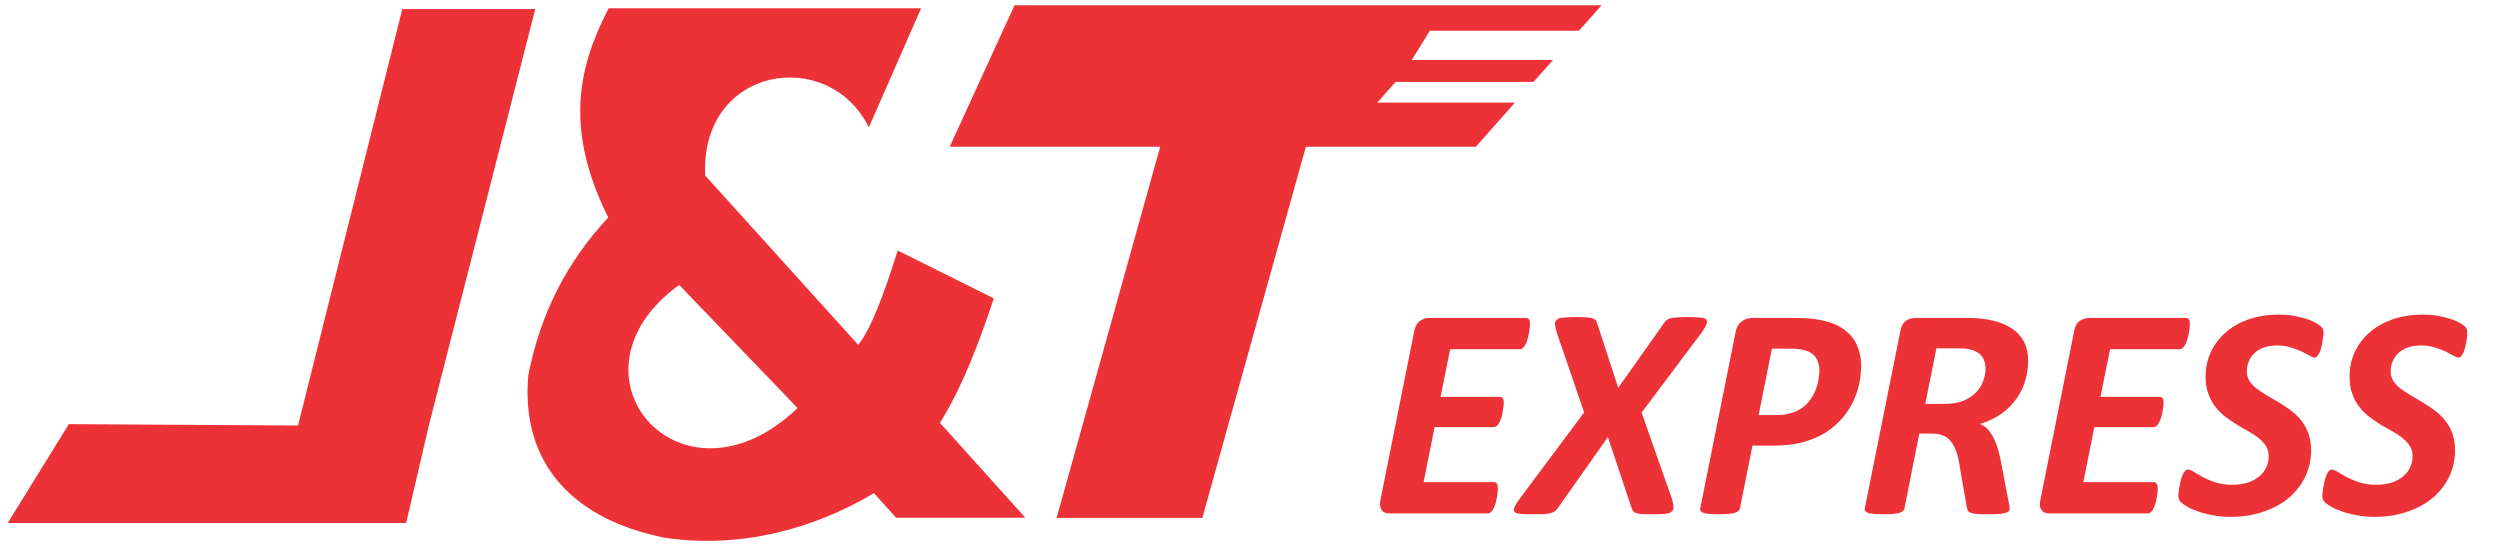 <svg width="63" height="14" viewBox="0 0 63 14" fill="none" xmlns="http://www.w3.org/2000/svg">
<g id="JT Express" clip-path="url(#clip0_2964_10462)">
<g id="Layer_x0020_1">
<g id="_170937610688">
<path id="Vector" fill-rule="evenodd" clip-rule="evenodd" d="M23.933 3.698H29.237L26.627 13.052H30.298L32.908 3.698H37.191L38.177 2.585H34.709L35.166 2.065H38.644L39.137 1.511H35.576L36.033 0.775H39.788L40.36 0.133H25.566L23.933 3.698Z" fill="#ED3237"/>
<path id="Vector_2" fill-rule="evenodd" clip-rule="evenodd" d="M10.235 13.179H0.195L1.735 10.688L7.51 10.723L10.138 0.229H13.488L10.807 10.723L10.235 13.179Z" fill="#ED3237"/>
<path id="Vector_3" fill-rule="evenodd" clip-rule="evenodd" d="M25.839 13.047H22.582L22.023 12.427C20.469 13.355 18.612 13.826 16.763 13.553C14.487 13.104 13.118 11.722 13.312 9.464C13.616 7.888 14.307 6.572 15.328 5.481C14.188 3.196 14.606 1.629 15.337 0.208H23.212L21.895 3.209C20.874 1.149 17.643 1.669 17.771 4.424L21.627 8.69C21.957 8.285 22.292 7.36 22.622 6.313L25.043 7.519C24.677 8.628 24.259 9.733 23.687 10.657L23.696 10.666L25.839 13.047ZM20.099 10.283L17.115 7.18C14.016 9.425 17.159 13.087 20.099 10.283Z" fill="#ED3237"/>
<path id="Vector_4" fill-rule="evenodd" clip-rule="evenodd" d="M38.556 8.157C38.556 8.175 38.556 8.201 38.551 8.241C38.547 8.276 38.542 8.32 38.534 8.368C38.525 8.412 38.516 8.461 38.503 8.514C38.49 8.566 38.477 8.61 38.455 8.655C38.437 8.694 38.415 8.729 38.389 8.76C38.362 8.787 38.331 8.8 38.3 8.8H36.544L36.302 10.001H37.794C37.829 10.001 37.856 10.015 37.869 10.037C37.887 10.063 37.895 10.098 37.895 10.142C37.895 10.164 37.891 10.191 37.891 10.226C37.887 10.261 37.878 10.305 37.869 10.354C37.865 10.398 37.856 10.446 37.843 10.494C37.829 10.543 37.812 10.587 37.794 10.627C37.777 10.666 37.75 10.701 37.728 10.728C37.702 10.75 37.675 10.763 37.645 10.763H36.152L35.875 12.149H37.653C37.684 12.149 37.711 12.163 37.724 12.194C37.737 12.216 37.746 12.255 37.746 12.308C37.746 12.325 37.746 12.352 37.741 12.392C37.741 12.431 37.733 12.475 37.724 12.519C37.715 12.568 37.706 12.616 37.693 12.664C37.68 12.713 37.667 12.757 37.645 12.801C37.627 12.841 37.605 12.876 37.578 12.902C37.552 12.924 37.526 12.937 37.495 12.937H35.017C34.977 12.937 34.942 12.933 34.907 12.92C34.871 12.911 34.845 12.889 34.828 12.863C34.806 12.836 34.788 12.805 34.783 12.766C34.775 12.726 34.775 12.678 34.783 12.62L35.642 8.329C35.664 8.219 35.712 8.135 35.783 8.087C35.849 8.038 35.928 8.012 36.011 8.012H38.459C38.525 8.012 38.556 8.06 38.556 8.157ZM41.368 10.398L42.126 12.55C42.152 12.642 42.169 12.713 42.174 12.77C42.178 12.823 42.161 12.867 42.126 12.893C42.09 12.924 42.033 12.942 41.954 12.951C41.87 12.959 41.76 12.959 41.615 12.959C41.509 12.959 41.43 12.959 41.368 12.955C41.307 12.951 41.263 12.942 41.228 12.928C41.192 12.915 41.17 12.902 41.157 12.88C41.139 12.863 41.131 12.836 41.117 12.805L40.519 11.014L39.256 12.805C39.234 12.836 39.212 12.863 39.185 12.88C39.163 12.902 39.128 12.915 39.084 12.928C39.04 12.942 38.978 12.951 38.908 12.955C38.833 12.959 38.741 12.959 38.626 12.959C38.494 12.959 38.389 12.959 38.314 12.951C38.239 12.942 38.186 12.924 38.164 12.898C38.142 12.871 38.142 12.827 38.168 12.774C38.19 12.722 38.234 12.651 38.3 12.563L39.92 10.393L39.234 8.39C39.207 8.302 39.19 8.232 39.185 8.175C39.181 8.122 39.198 8.082 39.234 8.056C39.264 8.025 39.322 8.007 39.405 8.003C39.484 7.994 39.599 7.99 39.74 7.99C39.845 7.99 39.934 7.994 39.995 7.999C40.057 8.003 40.105 8.012 40.14 8.025C40.175 8.038 40.202 8.056 40.215 8.078C40.233 8.1 40.246 8.131 40.255 8.166L40.779 9.773L41.932 8.144C41.949 8.117 41.971 8.091 41.998 8.069C42.02 8.051 42.051 8.034 42.09 8.021C42.134 8.012 42.187 8.003 42.253 7.999C42.319 7.994 42.407 7.99 42.517 7.99C42.658 7.99 42.768 7.994 42.847 8.003C42.927 8.007 42.975 8.025 43.001 8.056C43.023 8.082 43.023 8.122 43.001 8.175C42.979 8.232 42.935 8.302 42.874 8.39L41.368 10.398ZM46.901 9.222C46.901 9.363 46.884 9.513 46.853 9.667C46.822 9.821 46.769 9.975 46.699 10.12C46.628 10.27 46.536 10.411 46.422 10.543C46.307 10.675 46.171 10.794 46.008 10.899C45.845 11.001 45.651 11.084 45.436 11.142C45.22 11.203 44.969 11.229 44.678 11.229H44.163L43.847 12.805C43.842 12.832 43.829 12.854 43.811 12.876C43.789 12.893 43.758 12.911 43.715 12.924C43.67 12.937 43.618 12.946 43.552 12.951C43.486 12.959 43.402 12.959 43.31 12.959C43.213 12.959 43.138 12.959 43.072 12.951C43.01 12.946 42.962 12.937 42.927 12.924C42.891 12.911 42.869 12.893 42.856 12.876C42.843 12.858 42.839 12.832 42.847 12.805L43.736 8.373C43.758 8.254 43.807 8.162 43.886 8.104C43.961 8.043 44.053 8.012 44.163 8.012H45.242C45.374 8.012 45.493 8.016 45.594 8.025C45.7 8.034 45.801 8.051 45.902 8.069C46.056 8.1 46.197 8.148 46.32 8.21C46.444 8.276 46.545 8.355 46.633 8.448C46.721 8.544 46.787 8.655 46.831 8.787C46.875 8.914 46.901 9.059 46.901 9.222ZM45.849 9.332C45.849 9.214 45.819 9.108 45.761 9.015C45.704 8.927 45.612 8.866 45.493 8.831C45.436 8.813 45.378 8.8 45.312 8.795C45.246 8.787 45.172 8.787 45.092 8.787H44.652L44.318 10.459H44.775C44.921 10.459 45.044 10.442 45.145 10.406C45.251 10.376 45.339 10.327 45.418 10.274C45.497 10.217 45.563 10.151 45.616 10.076C45.673 9.997 45.717 9.918 45.752 9.834C45.783 9.751 45.81 9.667 45.823 9.579C45.84 9.495 45.849 9.412 45.849 9.332ZM51.109 9.086C51.109 9.253 51.087 9.412 51.043 9.57C50.999 9.733 50.929 9.883 50.832 10.023C50.735 10.169 50.608 10.296 50.458 10.411C50.304 10.525 50.115 10.618 49.895 10.684C50.018 10.732 50.119 10.829 50.203 10.97C50.286 11.115 50.357 11.309 50.41 11.56L50.599 12.559C50.612 12.616 50.621 12.664 50.63 12.709C50.638 12.752 50.643 12.792 50.643 12.823C50.643 12.845 50.634 12.867 50.616 12.884C50.599 12.902 50.572 12.915 50.524 12.928C50.48 12.942 50.423 12.951 50.348 12.955C50.273 12.959 50.176 12.959 50.062 12.959C49.956 12.959 49.868 12.959 49.806 12.951C49.745 12.946 49.692 12.937 49.657 12.92C49.622 12.906 49.6 12.889 49.591 12.867C49.578 12.845 49.569 12.819 49.564 12.788L49.375 11.696C49.358 11.568 49.327 11.458 49.291 11.361C49.261 11.265 49.212 11.185 49.159 11.12C49.107 11.053 49.041 11.005 48.966 10.974C48.886 10.943 48.794 10.926 48.684 10.926H48.367L47.993 12.805C47.993 12.832 47.98 12.854 47.958 12.876C47.936 12.893 47.905 12.911 47.865 12.924C47.821 12.937 47.769 12.946 47.703 12.951C47.636 12.959 47.553 12.959 47.456 12.959C47.359 12.959 47.284 12.959 47.223 12.951C47.157 12.946 47.108 12.937 47.073 12.924C47.038 12.911 47.016 12.893 47.003 12.876C46.989 12.858 46.985 12.832 46.994 12.805L47.892 8.329C47.914 8.219 47.958 8.135 48.024 8.087C48.094 8.038 48.178 8.012 48.27 8.012H49.591C49.824 8.012 50.031 8.034 50.22 8.078C50.405 8.122 50.564 8.188 50.696 8.276C50.832 8.364 50.933 8.478 51.004 8.61C51.074 8.747 51.109 8.905 51.109 9.086ZM50.035 9.275C50.035 9.205 50.022 9.139 49.996 9.077C49.974 9.015 49.934 8.963 49.881 8.914C49.828 8.87 49.758 8.839 49.674 8.813C49.586 8.787 49.485 8.778 49.366 8.778H48.798L48.517 10.178H48.997C49.186 10.178 49.349 10.151 49.481 10.098C49.613 10.041 49.718 9.971 49.802 9.883C49.881 9.799 49.943 9.702 49.978 9.596C50.018 9.491 50.035 9.385 50.035 9.275ZM55.185 8.157C55.185 8.175 55.185 8.201 55.181 8.241C55.177 8.276 55.168 8.32 55.163 8.368C55.154 8.412 55.146 8.461 55.133 8.514C55.119 8.566 55.102 8.61 55.084 8.655C55.066 8.694 55.04 8.729 55.014 8.76C54.987 8.787 54.961 8.8 54.93 8.8H53.174L52.932 10.001H54.424C54.459 10.001 54.486 10.015 54.499 10.037C54.516 10.063 54.521 10.098 54.521 10.142C54.521 10.164 54.521 10.191 54.516 10.226C54.512 10.261 54.508 10.305 54.499 10.354C54.494 10.398 54.481 10.446 54.468 10.494C54.455 10.543 54.441 10.587 54.419 10.627C54.402 10.666 54.38 10.701 54.353 10.728C54.327 10.75 54.301 10.763 54.27 10.763H52.778L52.5 12.149H54.283C54.314 12.149 54.336 12.163 54.349 12.194C54.367 12.216 54.375 12.255 54.375 12.308C54.375 12.325 54.371 12.352 54.371 12.392C54.367 12.431 54.362 12.475 54.353 12.519C54.345 12.568 54.336 12.616 54.323 12.664C54.309 12.713 54.292 12.757 54.274 12.801C54.257 12.841 54.235 12.876 54.208 12.902C54.182 12.924 54.155 12.937 54.12 12.937H51.646C51.607 12.937 51.567 12.933 51.536 12.92C51.501 12.911 51.475 12.889 51.453 12.863C51.431 12.836 51.417 12.805 51.409 12.766C51.4 12.726 51.404 12.678 51.413 12.62L52.271 8.329C52.293 8.219 52.337 8.135 52.408 8.087C52.478 8.038 52.557 8.012 52.641 8.012H55.084C55.15 8.012 55.185 8.06 55.185 8.157ZM58.553 8.39C58.553 8.412 58.548 8.443 58.544 8.483C58.539 8.518 58.535 8.562 58.526 8.606C58.522 8.65 58.509 8.699 58.5 8.747C58.487 8.791 58.473 8.835 58.456 8.875C58.438 8.914 58.421 8.945 58.399 8.971C58.377 8.998 58.355 9.011 58.333 9.011C58.297 9.011 58.253 8.993 58.2 8.963C58.148 8.932 58.082 8.897 58.002 8.857C57.923 8.822 57.835 8.787 57.73 8.756C57.628 8.721 57.51 8.707 57.377 8.707C57.241 8.707 57.127 8.725 57.03 8.765C56.937 8.8 56.858 8.853 56.796 8.914C56.735 8.976 56.691 9.046 56.664 9.125C56.633 9.2 56.62 9.28 56.62 9.359C56.62 9.447 56.642 9.53 56.686 9.601C56.735 9.671 56.792 9.733 56.871 9.795C56.946 9.852 57.034 9.909 57.131 9.966C57.228 10.023 57.329 10.081 57.43 10.142C57.527 10.2 57.628 10.27 57.725 10.34C57.822 10.415 57.91 10.494 57.989 10.591C58.064 10.688 58.126 10.794 58.17 10.917C58.214 11.04 58.24 11.185 58.24 11.344C58.24 11.582 58.192 11.802 58.095 12.009C57.998 12.211 57.862 12.387 57.685 12.541C57.505 12.691 57.294 12.81 57.043 12.893C56.792 12.981 56.515 13.025 56.211 13.025C56.044 13.025 55.894 13.012 55.753 12.981C55.617 12.959 55.489 12.924 55.383 12.884C55.278 12.849 55.185 12.81 55.115 12.766C55.04 12.722 54.983 12.682 54.948 12.647C54.913 12.607 54.895 12.55 54.895 12.475C54.895 12.453 54.899 12.422 54.904 12.383C54.908 12.339 54.917 12.295 54.926 12.251C54.934 12.202 54.943 12.154 54.956 12.105C54.97 12.057 54.983 12.009 55.001 11.969C55.018 11.929 55.04 11.894 55.062 11.868C55.084 11.846 55.106 11.832 55.128 11.832C55.172 11.832 55.225 11.85 55.282 11.89C55.344 11.929 55.419 11.973 55.507 12.022C55.595 12.066 55.7 12.114 55.824 12.154C55.943 12.194 56.088 12.216 56.259 12.216C56.409 12.216 56.541 12.194 56.656 12.158C56.77 12.119 56.862 12.066 56.937 12C57.017 11.934 57.074 11.859 57.113 11.771C57.153 11.687 57.17 11.59 57.17 11.489C57.17 11.392 57.148 11.309 57.105 11.243C57.056 11.168 56.999 11.106 56.924 11.045C56.849 10.983 56.761 10.926 56.669 10.873C56.572 10.82 56.475 10.767 56.378 10.706C56.277 10.644 56.18 10.578 56.088 10.508C55.991 10.437 55.907 10.354 55.832 10.257C55.758 10.16 55.696 10.054 55.652 9.927C55.603 9.803 55.581 9.658 55.581 9.495C55.581 9.266 55.626 9.055 55.718 8.861C55.81 8.672 55.938 8.505 56.096 8.368C56.259 8.228 56.453 8.122 56.678 8.043C56.902 7.968 57.153 7.928 57.421 7.928C57.549 7.928 57.672 7.937 57.787 7.955C57.901 7.977 58.007 7.999 58.099 8.029C58.192 8.056 58.275 8.091 58.341 8.126C58.407 8.162 58.451 8.192 58.478 8.214C58.504 8.241 58.522 8.267 58.535 8.289C58.544 8.32 58.553 8.351 58.553 8.39ZM62.175 8.39C62.175 8.412 62.175 8.443 62.171 8.483C62.166 8.518 62.162 8.562 62.153 8.606C62.145 8.65 62.136 8.699 62.122 8.747C62.114 8.791 62.096 8.835 62.083 8.875C62.065 8.914 62.043 8.945 62.026 8.971C62.004 8.998 61.982 9.011 61.96 9.011C61.924 9.011 61.88 8.993 61.823 8.963C61.77 8.932 61.704 8.897 61.63 8.857C61.55 8.822 61.462 8.787 61.356 8.756C61.251 8.721 61.136 8.707 61.004 8.707C60.868 8.707 60.749 8.725 60.657 8.765C60.56 8.8 60.485 8.853 60.423 8.914C60.362 8.976 60.318 9.046 60.287 9.125C60.261 9.2 60.243 9.28 60.243 9.359C60.243 9.447 60.269 9.53 60.313 9.601C60.357 9.671 60.419 9.733 60.498 9.795C60.573 9.852 60.661 9.909 60.758 9.966C60.855 10.023 60.956 10.081 61.053 10.142C61.154 10.2 61.255 10.27 61.352 10.34C61.449 10.415 61.537 10.494 61.612 10.591C61.691 10.688 61.753 10.794 61.797 10.917C61.841 11.04 61.867 11.185 61.867 11.344C61.867 11.582 61.819 11.802 61.722 12.009C61.625 12.211 61.489 12.387 61.312 12.541C61.132 12.691 60.921 12.81 60.67 12.893C60.419 12.981 60.142 13.025 59.834 13.025C59.671 13.025 59.521 13.012 59.38 12.981C59.239 12.959 59.116 12.924 59.01 12.884C58.905 12.849 58.812 12.81 58.737 12.766C58.667 12.722 58.61 12.682 58.575 12.647C58.539 12.607 58.522 12.55 58.522 12.475C58.522 12.453 58.526 12.422 58.531 12.383C58.535 12.339 58.544 12.295 58.553 12.251C58.562 12.202 58.57 12.154 58.584 12.105C58.597 12.057 58.61 12.009 58.627 11.969C58.645 11.929 58.667 11.894 58.685 11.868C58.707 11.846 58.729 11.832 58.755 11.832C58.799 11.832 58.848 11.85 58.909 11.89C58.971 11.929 59.041 11.973 59.134 12.022C59.222 12.066 59.327 12.114 59.451 12.154C59.569 12.194 59.715 12.216 59.886 12.216C60.036 12.216 60.168 12.194 60.282 12.158C60.393 12.119 60.489 12.066 60.564 12C60.644 11.934 60.701 11.859 60.736 11.771C60.78 11.687 60.797 11.59 60.797 11.489C60.797 11.392 60.776 11.309 60.727 11.243C60.683 11.168 60.626 11.106 60.547 11.045C60.476 10.983 60.388 10.926 60.296 10.873C60.199 10.82 60.102 10.767 60.001 10.706C59.904 10.644 59.807 10.578 59.71 10.508C59.618 10.437 59.53 10.354 59.459 10.257C59.38 10.16 59.323 10.054 59.279 9.927C59.23 9.803 59.209 9.658 59.209 9.495C59.209 9.266 59.252 9.055 59.345 8.861C59.437 8.672 59.561 8.505 59.724 8.368C59.886 8.228 60.08 8.122 60.304 8.043C60.529 7.968 60.78 7.928 61.048 7.928C61.176 7.928 61.299 7.937 61.414 7.955C61.528 7.977 61.63 7.999 61.726 8.029C61.819 8.056 61.902 8.091 61.968 8.126C62.034 8.162 62.078 8.192 62.105 8.214C62.131 8.241 62.149 8.267 62.162 8.289C62.171 8.32 62.175 8.351 62.175 8.39Z" fill="#ED3237"/>
</g>
</g>
</g>
<defs>
<clipPath id="clip0_2964_10462">
<rect width="61.99" height="13.5" fill="white" transform="translate(0.19 0.133)"/>
</clipPath>
</defs>
</svg>
